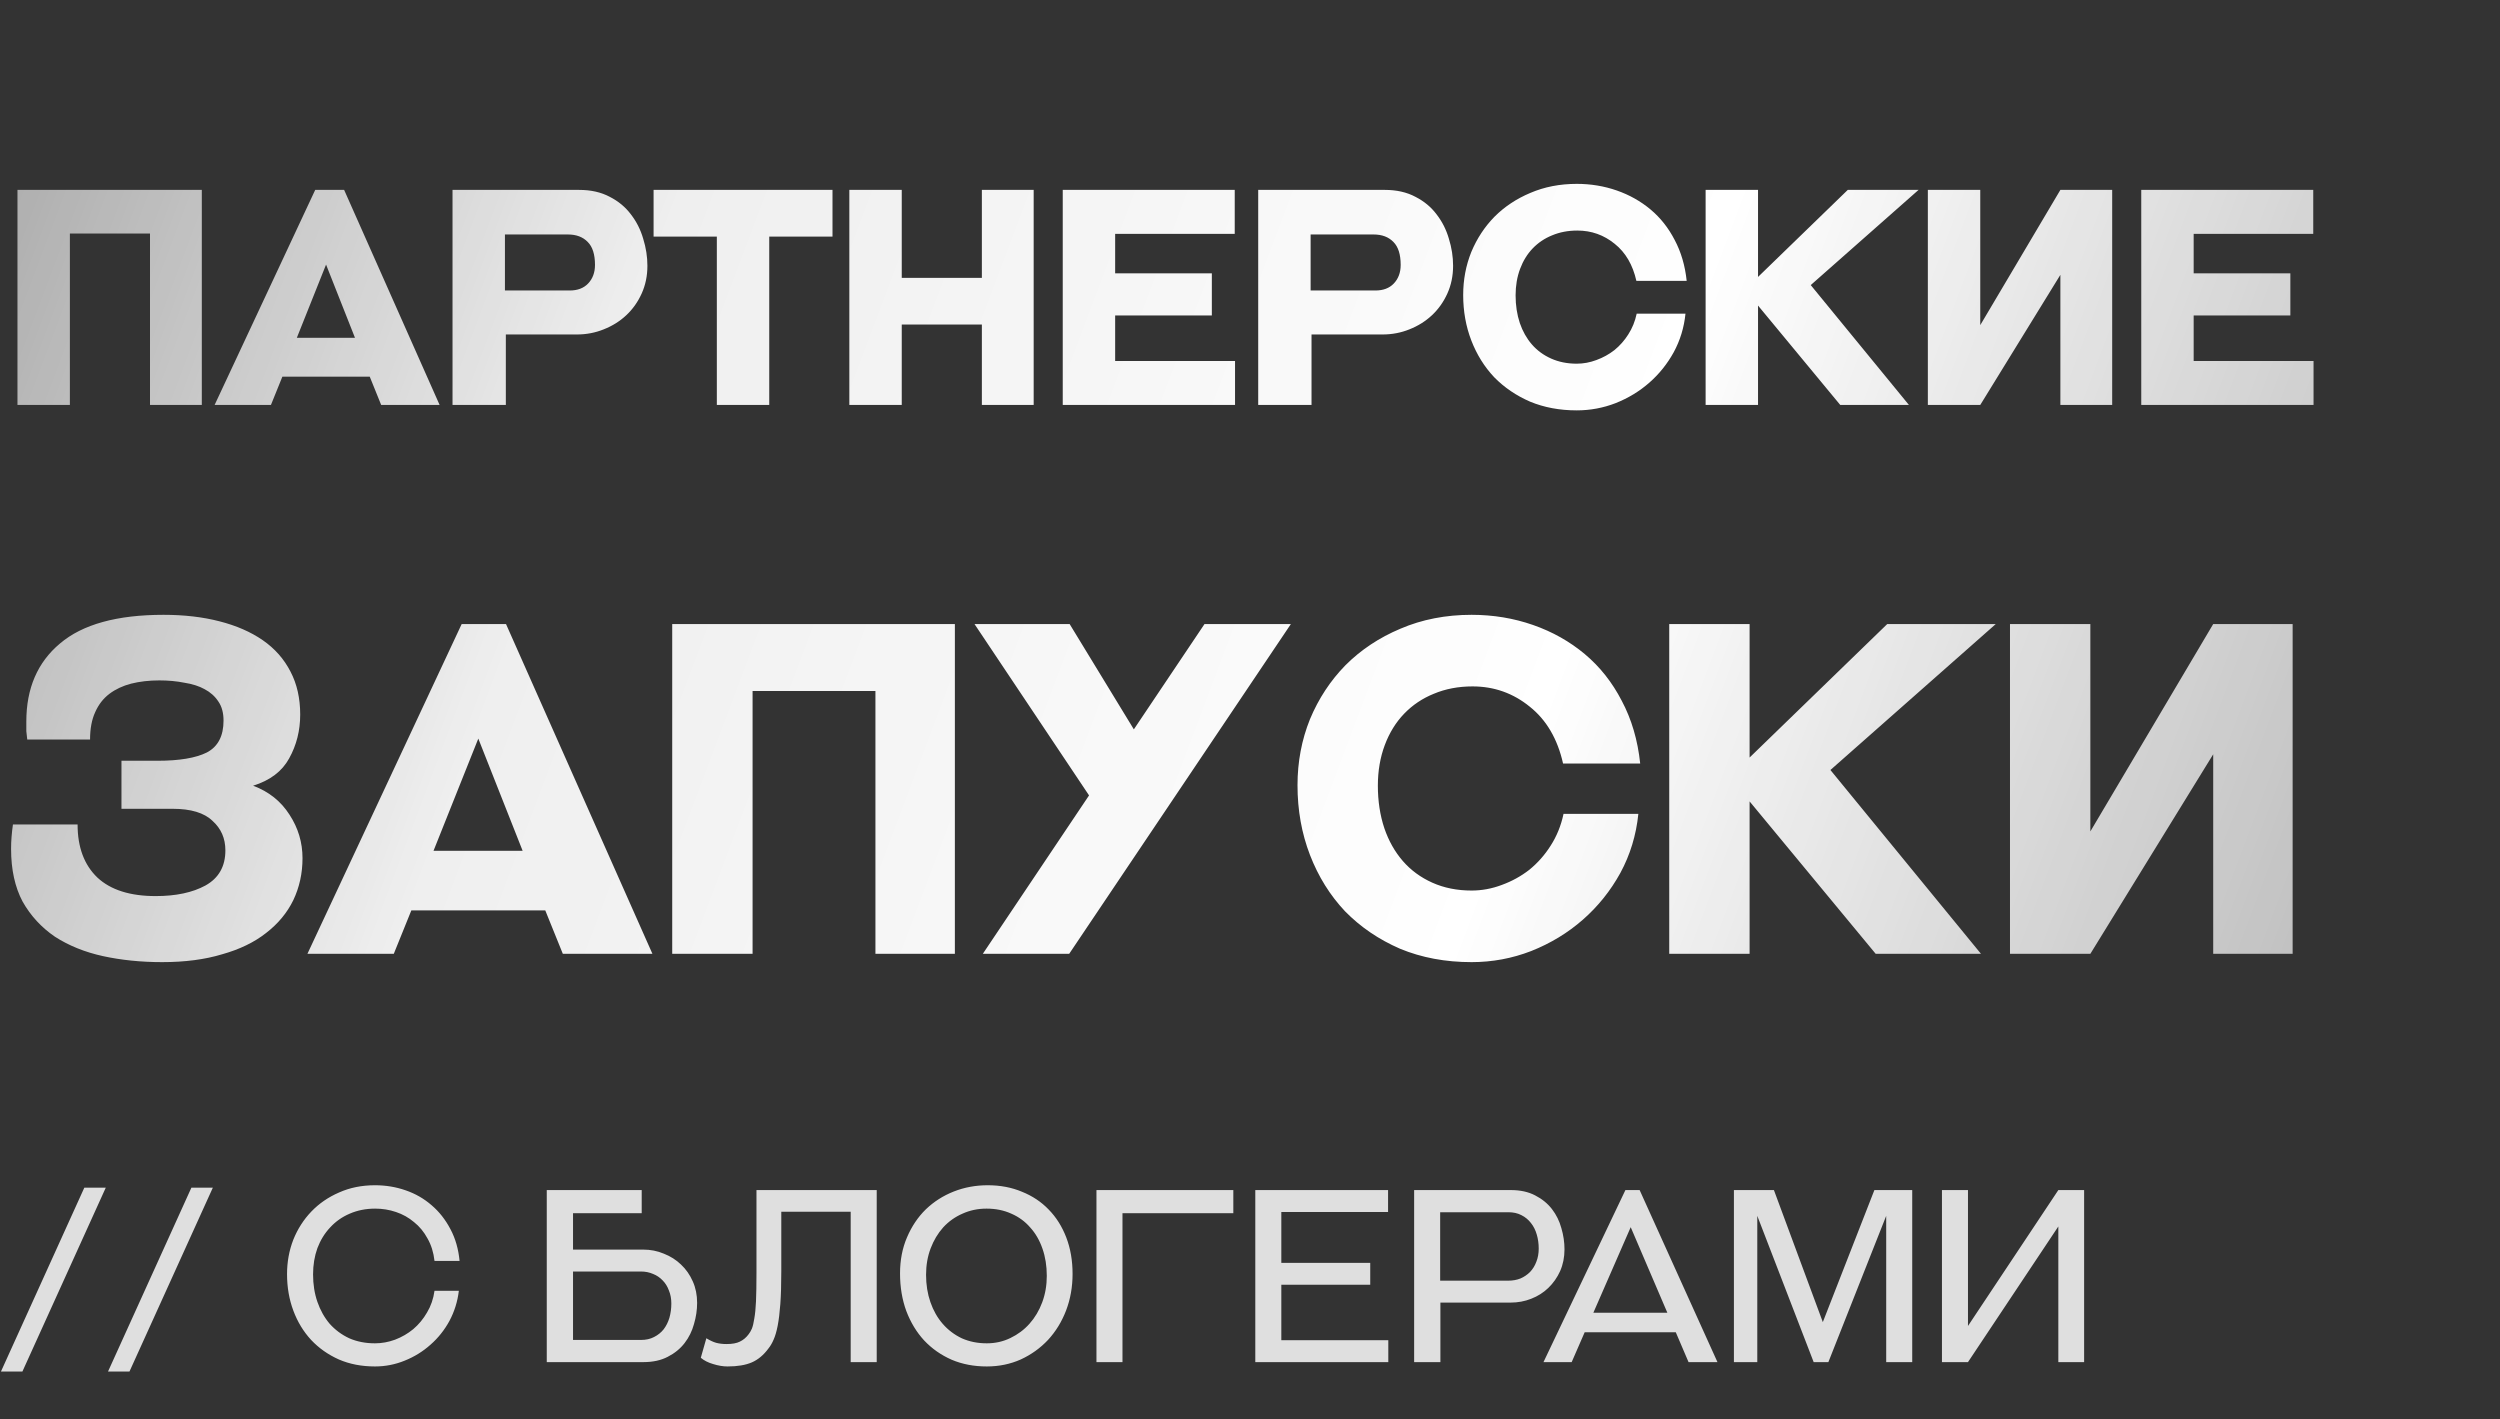 <?xml version="1.0" encoding="UTF-8"?> <svg xmlns="http://www.w3.org/2000/svg" width="747" height="424" viewBox="0 0 747 424" fill="none"><rect x="0" y="0" width="747" height="424" fill="#333333" stroke="none"/><path d="M44.82 121V69.79H20.88V121H5.22V56.74H60.3V121H44.82ZM113.896 121L110.476 112.54H84.376L80.956 121H64.126L94.186 56.74H102.826L131.356 121H113.896ZM97.426 79.06L88.696 100.93H106.066L97.426 79.06ZM135.214 121V56.74H173.014C176.554 56.74 179.614 57.43 182.194 58.81C184.774 60.13 186.874 61.87 188.494 64.03C190.174 66.19 191.404 68.62 192.184 71.32C193.024 74.02 193.444 76.72 193.444 79.42C193.444 82.42 192.874 85.18 191.734 87.7C190.594 90.22 189.064 92.38 187.144 94.18C185.224 95.98 182.974 97.39 180.394 98.41C177.874 99.43 175.204 99.94 172.384 99.94H151.144V121H135.214ZM150.874 70.06V86.8H170.224C172.564 86.8 174.394 86.11 175.714 84.73C177.094 83.29 177.784 81.43 177.784 79.15C177.784 76.03 177.064 73.75 175.624 72.31C174.184 70.81 172.204 70.06 169.684 70.06H150.874ZM214.19 121V70.69H195.29V56.74H248.75V70.69H229.85V121H214.19ZM293.382 121V96.97H269.442V121H253.782V56.74H269.442V83.02H293.382V56.74H308.862V121H293.382ZM317.548 121V56.74H368.938V69.88H333.208V81.67H362.098V94.27H333.208V107.86H369.028V121H317.548ZM375.953 121V56.74H413.753C417.293 56.74 420.353 57.43 422.933 58.81C425.513 60.13 427.613 61.87 429.233 64.03C430.913 66.19 432.143 68.62 432.923 71.32C433.763 74.02 434.183 76.72 434.183 79.42C434.183 82.42 433.613 85.18 432.473 87.7C431.333 90.22 429.803 92.38 427.883 94.18C425.963 95.98 423.713 97.39 421.133 98.41C418.613 99.43 415.943 99.94 413.123 99.94H391.883V121H375.953ZM391.613 70.06V86.8H410.963C413.303 86.8 415.133 86.11 416.453 84.73C417.833 83.29 418.523 81.43 418.523 79.15C418.523 76.03 417.803 73.75 416.363 72.31C414.923 70.81 412.943 70.06 410.423 70.06H391.613ZM471.13 54.94C475.33 54.94 479.32 55.6 483.1 56.92C486.88 58.24 490.24 60.13 493.18 62.59C496.12 65.05 498.52 68.08 500.38 71.68C502.3 75.28 503.5 79.36 503.98 83.92H488.95C487.87 79.12 485.71 75.43 482.47 72.85C479.23 70.21 475.51 68.89 471.31 68.89C468.55 68.89 466.03 69.37 463.75 70.33C461.53 71.23 459.61 72.52 457.99 74.2C456.37 75.88 455.11 77.92 454.21 80.32C453.31 82.72 452.86 85.36 452.86 88.24C452.86 91.24 453.28 94 454.12 96.52C454.96 98.98 456.16 101.11 457.72 102.91C459.28 104.71 461.2 106.12 463.48 107.14C465.76 108.16 468.31 108.67 471.13 108.67C473.11 108.67 475.06 108.31 476.98 107.59C478.96 106.87 480.76 105.88 482.38 104.62C484 103.3 485.38 101.74 486.52 99.94C487.72 98.08 488.56 96.01 489.04 93.73H503.62C503.2 97.87 502.03 101.71 500.11 105.25C498.19 108.73 495.76 111.76 492.82 114.34C489.88 116.92 486.52 118.96 482.74 120.46C479.02 121.9 475.15 122.62 471.13 122.62C466.03 122.62 461.38 121.75 457.18 120.01C453.04 118.21 449.47 115.78 446.47 112.72C443.53 109.6 441.25 105.94 439.63 101.74C438.01 97.54 437.2 93.01 437.2 88.15C437.2 83.59 438.01 79.3 439.63 75.28C441.31 71.26 443.62 67.75 446.56 64.75C449.56 61.75 453.13 59.38 457.27 57.64C461.47 55.84 466.09 54.94 471.13 54.94ZM549.868 121L525.298 91.3V121H509.638V56.74H525.298V82.75L552.118 56.74H573.268L541.048 85.18L570.388 121H549.868ZM615.641 121V82.12L591.701 121H576.041V56.74H591.701V97.15L615.641 56.74H631.121V121H615.641ZM639.808 121V56.74H691.198V69.88H655.468V81.67H684.358V94.27H655.468V107.86H691.288V121H639.808ZM36.294 241.668V227.316H47.058C53.59 227.316 58.512 226.488 61.824 224.832C65.136 223.084 66.792 219.91 66.792 215.31C66.792 213.01 66.286 211.124 65.274 209.652C64.262 208.088 62.882 206.846 61.134 205.926C59.478 205.006 57.454 204.362 55.062 203.994C52.762 203.534 50.278 203.304 47.61 203.304C44.574 203.304 41.768 203.626 39.192 204.27C36.708 204.914 34.546 205.926 32.706 207.306C30.866 208.686 29.44 210.526 28.428 212.826C27.416 215.034 26.91 217.748 26.91 220.968H8.142C8.05 220.232 7.958 219.404 7.866 218.484C7.866 217.564 7.866 216.598 7.866 215.586C7.866 205.65 11.224 197.876 17.94 192.264C24.656 186.56 34.96 183.708 48.852 183.708C55.016 183.708 60.582 184.352 65.55 185.64C70.61 186.928 74.934 188.814 78.522 191.298C82.11 193.782 84.87 196.91 86.802 200.682C88.734 204.362 89.7 208.64 89.7 213.516C89.7 218.3 88.596 222.67 86.388 226.626C84.272 230.49 80.684 233.204 75.624 234.768C80.316 236.516 83.95 239.414 86.526 243.462C89.102 247.418 90.39 251.742 90.39 256.434C90.39 260.942 89.47 265.128 87.63 268.992C85.79 272.764 83.076 276.03 79.488 278.79C75.992 281.55 71.622 283.666 66.378 285.138C61.226 286.702 55.246 287.484 48.438 287.484C42.182 287.484 36.294 286.886 30.774 285.69C25.346 284.494 20.562 282.562 16.422 279.894C12.374 277.134 9.154 273.638 6.762 269.406C4.462 265.082 3.312 259.838 3.312 253.674C3.312 252.386 3.358 251.19 3.45 250.086C3.542 248.89 3.68 247.648 3.864 246.36H23.184C23.184 253.168 25.162 258.458 29.118 262.23C33.074 265.91 38.87 267.75 46.506 267.75C52.578 267.75 57.546 266.692 61.41 264.576C65.366 262.368 67.344 258.872 67.344 254.088C67.344 250.5 66.056 247.556 63.48 245.256C60.996 242.864 57.04 241.668 51.612 241.668H36.294ZM168.172 285L162.928 272.028H122.908L117.664 285H91.858L137.95 186.468H151.198L194.944 285H168.172ZM142.918 220.692L129.532 254.226H156.166L142.918 220.692ZM261.579 285V206.478H224.871V285H200.859V186.468H285.315V285H261.579ZM319.61 186.468L338.792 217.932L359.906 186.468H385.712L319.472 285H293.666L325.406 237.666L291.182 186.468H319.61ZM439.72 183.708C446.16 183.708 452.278 184.72 458.074 186.744C463.87 188.768 469.022 191.666 473.53 195.438C478.038 199.21 481.718 203.856 484.57 209.376C487.514 214.896 489.354 221.152 490.09 228.144H467.044C465.388 220.784 462.076 215.126 457.108 211.17C452.14 207.122 446.436 205.098 439.996 205.098C435.764 205.098 431.9 205.834 428.404 207.306C425 208.686 422.056 210.664 419.572 213.24C417.088 215.816 415.156 218.944 413.776 222.624C412.396 226.304 411.706 230.352 411.706 234.768C411.706 239.368 412.35 243.6 413.638 247.464C414.926 251.236 416.766 254.502 419.158 257.262C421.55 260.022 424.494 262.184 427.99 263.748C431.486 265.312 435.396 266.094 439.72 266.094C442.756 266.094 445.746 265.542 448.69 264.438C451.726 263.334 454.486 261.816 456.97 259.884C459.454 257.86 461.57 255.468 463.318 252.708C465.158 249.856 466.446 246.682 467.182 243.186H489.538C488.894 249.534 487.1 255.422 484.156 260.85C481.212 266.186 477.486 270.832 472.978 274.788C468.47 278.744 463.318 281.872 457.522 284.172C451.818 286.38 445.884 287.484 439.72 287.484C431.9 287.484 424.77 286.15 418.33 283.482C411.982 280.722 406.508 276.996 401.908 272.304C397.4 267.52 393.904 261.908 391.42 255.468C388.936 249.028 387.694 242.082 387.694 234.63C387.694 227.638 388.936 221.06 391.42 214.896C393.996 208.732 397.538 203.35 402.046 198.75C406.646 194.15 412.12 190.516 418.468 187.848C424.908 185.088 431.992 183.708 439.72 183.708ZM560.453 285L522.779 239.46V285H498.767V186.468H522.779V226.35L563.903 186.468H596.333L546.929 230.076L591.917 285H560.453ZM661.305 285V225.384L624.597 285H600.585V186.468H624.597V248.43L661.305 186.468H685.041V285H661.305Z" fill="url(#paint0_linear_3732_5)"></path><path d="M0.288 409.808L25.2 354.872H31.608L6.696 409.808H0.288ZM32.28 409.808L57.192 354.872H63.6L38.688 409.808H32.28ZM112.048 354.152C115.264 354.152 118.312 354.656 121.192 355.664C124.12 356.672 126.712 358.16 128.968 360.128C131.224 362.048 133.096 364.424 134.584 367.256C136.072 370.04 136.984 373.208 137.32 376.76H129.832C129.544 374.216 128.848 371.984 127.744 370.064C126.688 368.096 125.344 366.464 123.712 365.168C122.128 363.824 120.328 362.816 118.312 362.144C116.344 361.472 114.28 361.136 112.12 361.136C109.336 361.136 106.792 361.64 104.488 362.648C102.232 363.608 100.288 364.976 98.656 366.752C97.024 368.48 95.752 370.544 94.84 372.944C93.976 375.344 93.544 377.96 93.544 380.792C93.544 383.768 93.976 386.504 94.84 389C95.704 391.496 96.928 393.68 98.512 395.552C100.144 397.376 102.088 398.816 104.344 399.872C106.648 400.88 109.216 401.384 112.048 401.384C114.064 401.384 116.056 401.024 118.024 400.304C120.04 399.536 121.864 398.48 123.496 397.136C125.128 395.744 126.496 394.088 127.6 392.168C128.752 390.248 129.496 388.088 129.832 385.688H137.104C136.72 388.904 135.784 391.904 134.296 394.688C132.808 397.424 130.912 399.8 128.608 401.816C126.352 403.832 123.784 405.416 120.904 406.568C118.072 407.72 115.12 408.296 112.048 408.296C108.064 408.296 104.464 407.6 101.248 406.208C98.032 404.768 95.272 402.824 92.968 400.376C90.664 397.88 88.888 394.952 87.64 391.592C86.392 388.232 85.768 384.608 85.768 380.72C85.768 377.072 86.392 373.64 87.64 370.424C88.936 367.208 90.736 364.4 93.04 362C95.344 359.6 98.104 357.704 101.32 356.312C104.536 354.872 108.112 354.152 112.048 354.152ZM191.74 355.592V362.504H171.22V373.376H192.172C194.38 373.376 196.444 373.784 198.364 374.6C200.332 375.368 202.036 376.448 203.476 377.84C204.964 379.232 206.14 380.912 207.004 382.88C207.868 384.8 208.3 386.936 208.3 389.288C208.3 391.4 207.988 393.512 207.364 395.624C206.788 397.736 205.852 399.632 204.556 401.312C203.26 402.992 201.58 404.36 199.516 405.416C197.5 406.472 195.076 407 192.244 407H163.372V355.592H191.74ZM191.524 400.376C193.012 400.376 194.308 400.088 195.412 399.512C196.564 398.936 197.524 398.168 198.292 397.208C199.06 396.2 199.636 395.048 200.02 393.752C200.404 392.408 200.596 390.992 200.596 389.504C200.596 388.064 200.356 386.768 199.876 385.616C199.444 384.416 198.82 383.408 198.004 382.592C197.188 381.728 196.228 381.08 195.124 380.648C194.02 380.168 192.82 379.928 191.524 379.928H171.22V400.376H191.524ZM217.394 408.296C216.05 408.296 214.61 408.056 213.074 407.576C211.586 407.144 210.362 406.52 209.402 405.704L211.058 399.872C212.162 400.544 213.146 401 214.01 401.24C214.922 401.48 215.954 401.6 217.106 401.6C218.786 401.6 220.106 401.36 221.066 400.88C222.074 400.4 222.938 399.68 223.658 398.72C224.042 398.24 224.378 397.664 224.666 396.992C224.954 396.272 225.194 395.264 225.386 393.968C225.626 392.672 225.794 390.968 225.89 388.856C225.986 386.696 226.034 383.912 226.034 380.504V355.592H261.962V407H254.186V362.072H233.45V379.928C233.45 383.816 233.354 387.056 233.162 389.648C232.97 392.24 232.706 394.4 232.37 396.128C232.034 397.856 231.626 399.248 231.146 400.304C230.714 401.312 230.21 402.176 229.634 402.896C228.194 404.864 226.538 406.256 224.666 407.072C222.794 407.888 220.37 408.296 217.394 408.296ZM294.852 408.296C291.012 408.296 287.508 407.624 284.34 406.28C281.172 404.888 278.436 402.968 276.132 400.52C273.876 398.072 272.1 395.144 270.804 391.736C269.556 388.328 268.932 384.584 268.932 380.504C268.932 376.52 269.628 372.92 271.02 369.704C272.412 366.44 274.284 363.656 276.636 361.352C279.036 359.048 281.82 357.272 284.988 356.024C288.156 354.776 291.54 354.152 295.14 354.152C298.884 354.152 302.292 354.8 305.364 356.096C308.484 357.344 311.148 359.12 313.356 361.424C315.612 363.728 317.364 366.512 318.612 369.776C319.86 373.04 320.484 376.664 320.484 380.648C320.484 384.536 319.836 388.184 318.54 391.592C317.244 394.952 315.444 397.88 313.14 400.376C310.836 402.824 308.124 404.768 305.004 406.208C301.884 407.6 298.5 408.296 294.852 408.296ZM294.852 401.384C297.396 401.384 299.748 400.856 301.908 399.8C304.116 398.744 306.012 397.328 307.596 395.552C309.228 393.728 310.5 391.592 311.412 389.144C312.324 386.696 312.78 384.056 312.78 381.224C312.78 378.248 312.348 375.536 311.484 373.088C310.62 370.592 309.396 368.48 307.812 366.752C306.276 364.976 304.404 363.608 302.196 362.648C299.988 361.64 297.516 361.136 294.78 361.136C292.188 361.136 289.788 361.64 287.58 362.648C285.372 363.608 283.452 364.976 281.82 366.752C280.236 368.528 278.988 370.616 278.076 373.016C277.164 375.416 276.708 378.056 276.708 380.936C276.708 383.864 277.14 386.576 278.004 389.072C278.868 391.568 280.092 393.728 281.676 395.552C283.26 397.376 285.156 398.816 287.364 399.872C289.62 400.88 292.116 401.384 294.852 401.384ZM368.518 355.592V362.504H335.398V407H327.622V355.592H368.518ZM375.083 407V355.592H414.755V362.144H382.859V377.336H409.427V383.888H382.859V400.448H414.827V407H375.083ZM422.544 407V355.592H451.416C454.248 355.592 456.672 356.12 458.688 357.176C460.752 358.232 462.432 359.6 463.728 361.28C465.024 362.96 465.96 364.856 466.536 366.968C467.16 369.08 467.472 371.192 467.472 373.304C467.472 375.656 467.04 377.816 466.176 379.784C465.312 381.704 464.136 383.384 462.648 384.824C461.208 386.216 459.504 387.296 457.536 388.064C455.616 388.832 453.552 389.216 451.344 389.216H430.392V407H422.544ZM430.32 362.216V382.664H450.696C451.992 382.664 453.192 382.448 454.296 382.016C455.4 381.536 456.36 380.888 457.176 380.072C457.992 379.208 458.616 378.2 459.048 377.048C459.528 375.848 459.768 374.528 459.768 373.088C459.768 371.6 459.576 370.208 459.192 368.912C458.808 367.568 458.232 366.416 457.464 365.456C456.696 364.448 455.736 363.656 454.584 363.08C453.48 362.504 452.184 362.216 450.696 362.216H430.32ZM500.721 398.072H473.505L469.617 407H461.193L485.673 355.592H489.921L513.177 407H504.537L500.721 398.072ZM476.097 392.24H498.201L487.257 366.68L476.097 392.24ZM563.596 407V363.296L546.316 407H541.924L525.076 363.296V407H518.092V355.592H530.044L544.66 395.048L560.068 355.592H571.372V407H563.596ZM615.031 407V366.464L588.031 407H580.255V355.592H588.031V396.2L615.031 355.592H622.735V407H615.031Z" fill="#DFDFDF"></path><defs><linearGradient id="paint0_linear_3732_5" x1="-277.712" y1="-227" x2="1245.62" y2="347.072" gradientUnits="userSpaceOnUse"><stop stop-color="white" stop-opacity="0"></stop><stop offset="0.338" stop-color="white" stop-opacity="0.921"></stop><stop offset="0.52" stop-color="white"></stop><stop offset="1" stop-color="white" stop-opacity="0"></stop></linearGradient></defs></svg> 